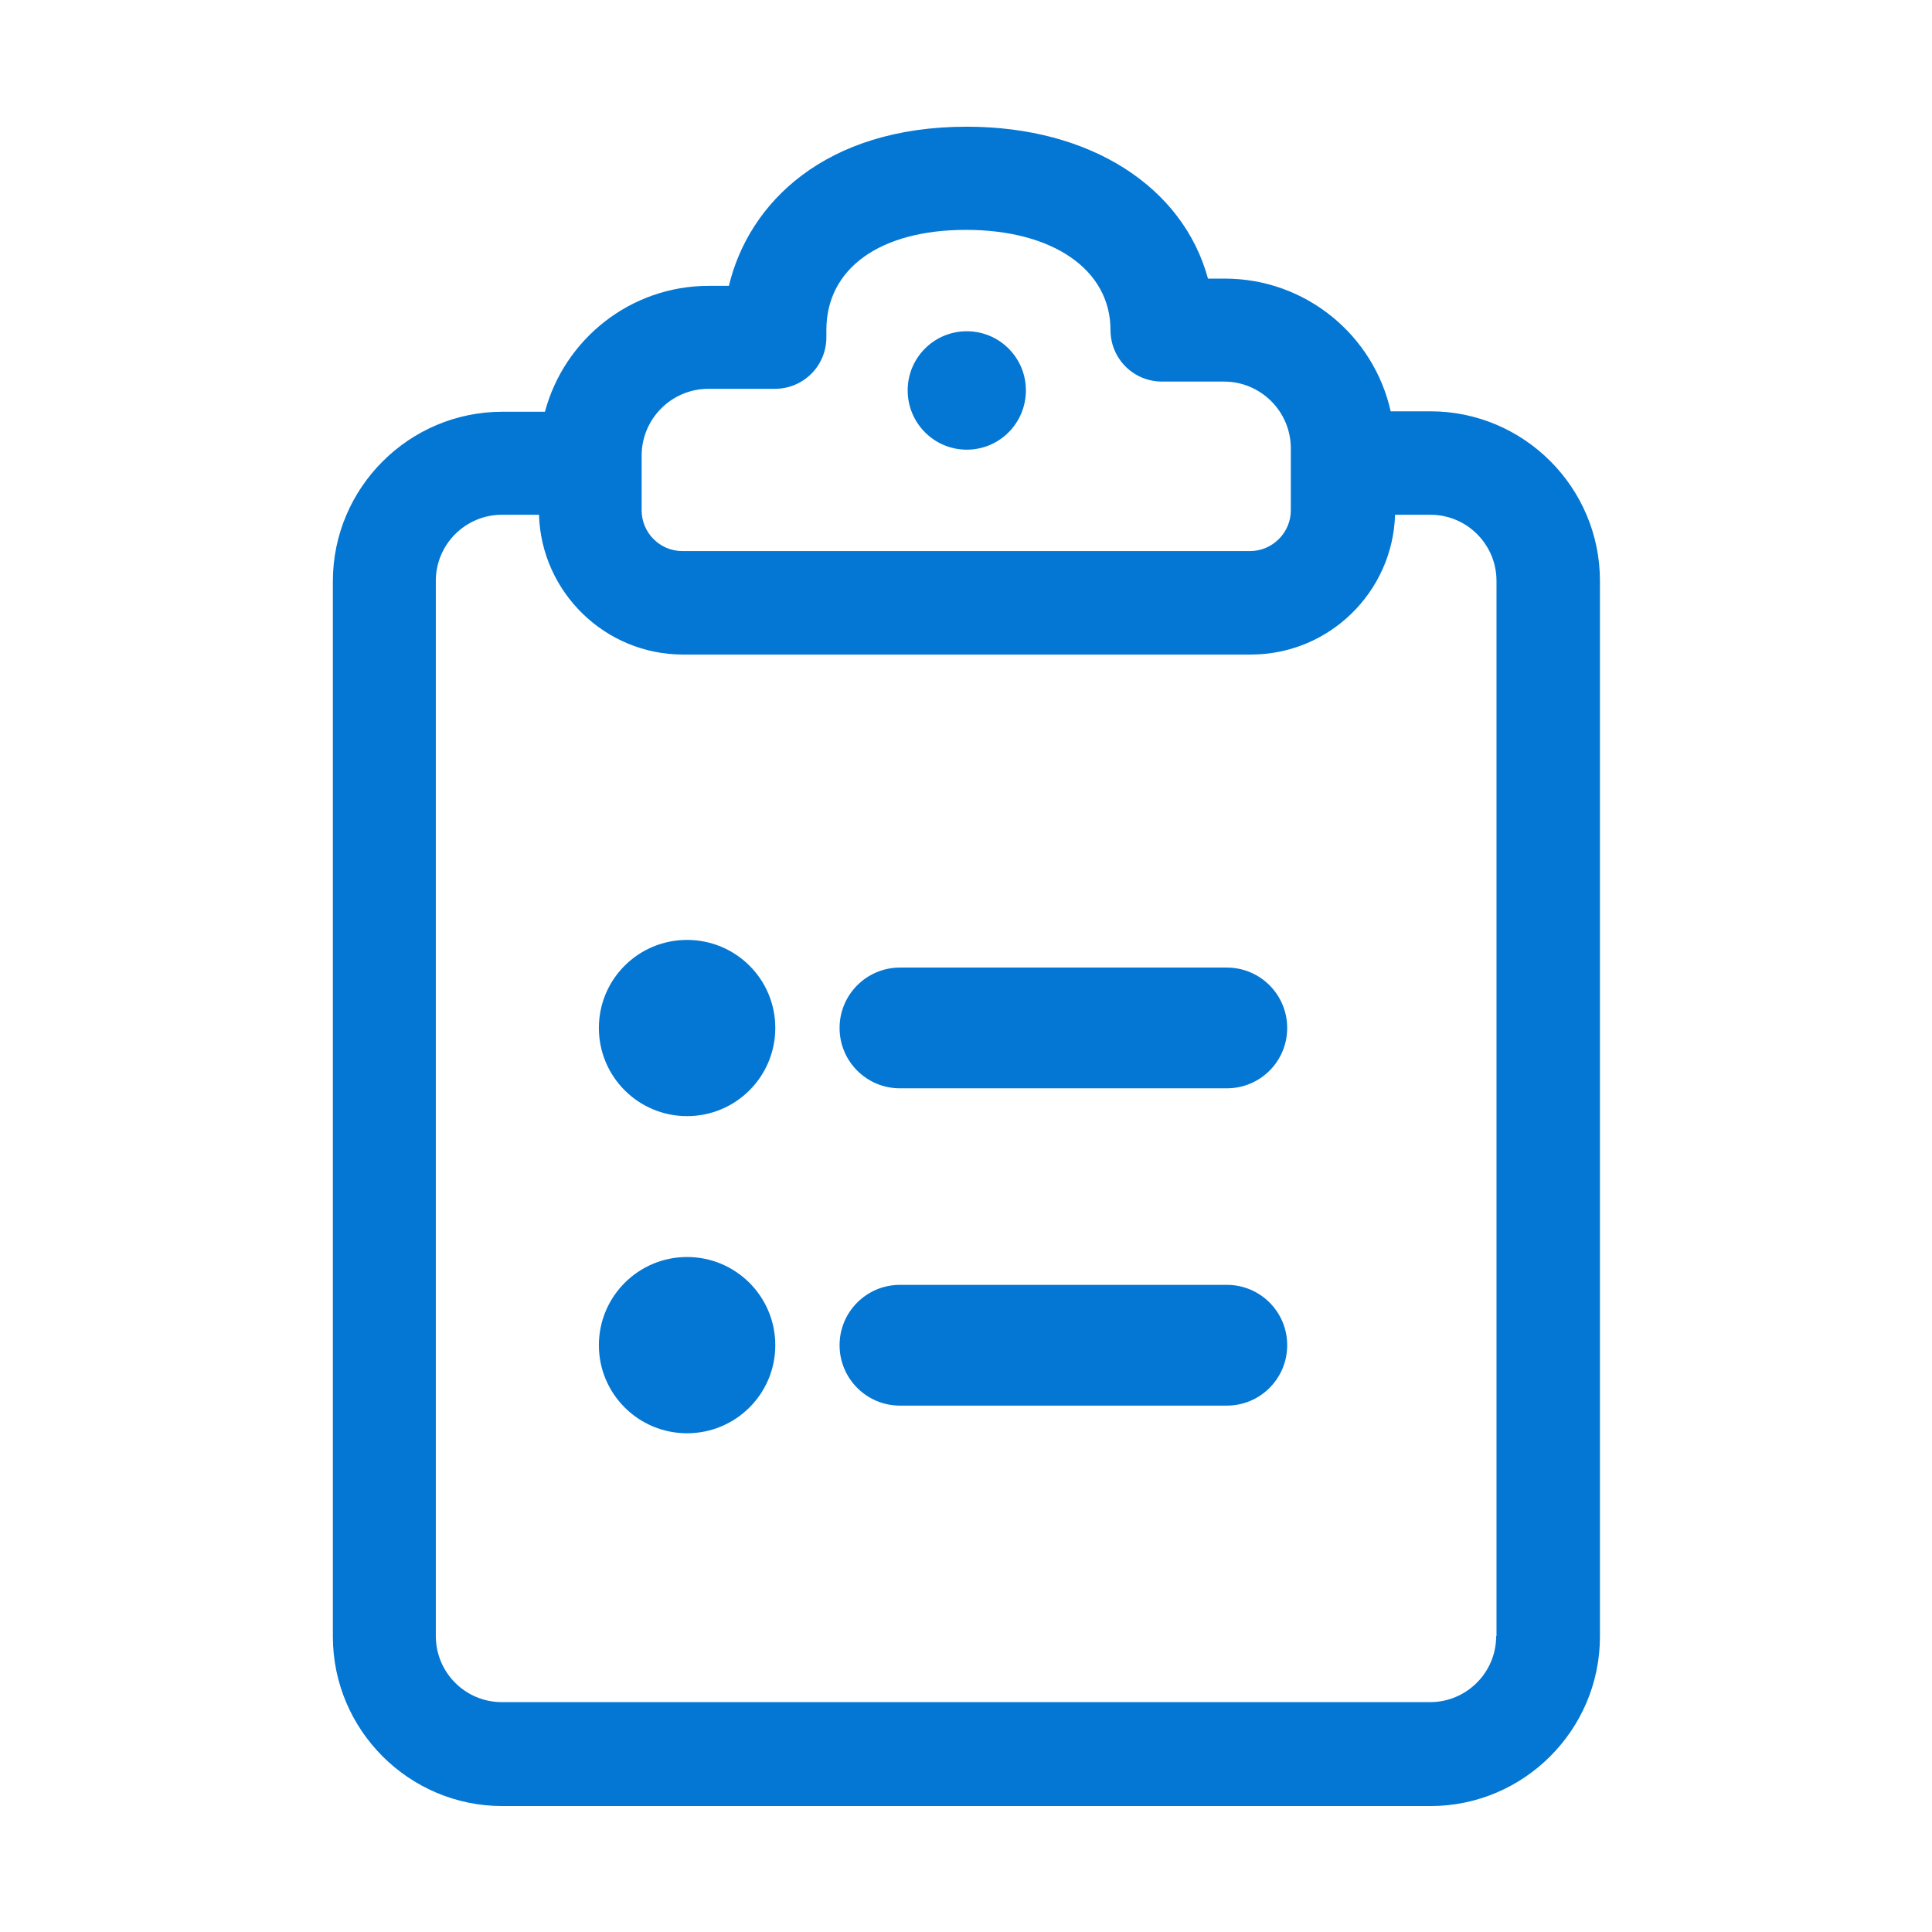 <?xml version="1.0" encoding="UTF-8"?>
<svg xmlns="http://www.w3.org/2000/svg" xmlns:xlink="http://www.w3.org/1999/xlink" width="48px" height="48px" viewBox="0 0 48 48" version="1.1">
  <g id="surface1">
    <path style=" stroke:none;fill-rule:nonzero;fill:rgb(1.176%,46.667%,82.745%);fill-opacity:1;" d="M 35.531 10.219 L 34.551 10.219 C 34.129 8.328 32.441 6.922 30.43 6.922 L 30.012 6.922 C 29.391 4.648 27.102 3.148 24.02 3.148 C 20.5 3.148 18.602 5.039 18.109 7.102 L 17.609 7.102 C 15.66 7.102 14.02 8.43 13.539 10.23 L 12.48 10.23 C 10.16 10.23 8.27 12.121 8.27 14.441 L 8.27 40.66 C 8.27 42.98 10.16 44.871 12.48 44.871 L 35.539 44.871 C 37.859 44.871 39.75 42.98 39.75 40.66 L 39.75 14.43 C 39.75 12.109 37.859 10.219 35.539 10.219 Z M 15.941 11.32 C 15.941 10.41 16.68 9.66 17.602 9.66 L 19.25 9.66 C 19.961 9.66 20.531 9.09 20.531 8.379 L 20.531 8.199 C 20.531 6.672 21.859 5.711 24 5.711 C 26.141 5.711 27.59 6.691 27.59 8.199 C 27.59 8.91 28.16 9.48 28.871 9.48 L 30.41 9.48 C 31.32 9.48 32.07 10.219 32.07 11.141 L 32.07 12.68 C 32.07 13.238 31.609 13.691 31.059 13.691 L 16.949 13.691 C 16.391 13.691 15.941 13.23 15.941 12.68 Z M 37.172 40.648 C 37.172 41.559 36.43 42.289 35.531 42.289 L 12.469 42.289 C 11.559 42.289 10.828 41.551 10.828 40.648 L 10.828 14.43 C 10.828 13.52 11.57 12.789 12.469 12.789 L 13.391 12.789 C 13.449 14.711 15.031 16.262 16.969 16.262 L 31.078 16.262 C 33.02 16.262 34.602 14.711 34.66 12.789 L 35.539 12.789 C 36.449 12.789 37.18 13.531 37.18 14.43 L 37.18 40.648 Z M 37.172 40.648 " />
    <path style=" stroke:none;fill-rule:nonzero;fill:rgb(1.176%,46.667%,82.745%);fill-opacity:1;" d="M 30.48 24.039 L 22.359 24.039 C 21.531 24.039 20.859 24.711 20.859 25.539 C 20.859 26.371 21.531 27.039 22.359 27.039 L 30.48 27.039 C 31.309 27.039 31.98 26.371 31.98 25.539 C 31.98 24.711 31.309 24.039 30.48 24.039 Z M 30.48 24.039 " />
    <path style=" stroke:none;fill-rule:nonzero;fill:rgb(1.176%,46.667%,82.745%);fill-opacity:1;" d="M 17.07 23.352 C 15.859 23.352 14.879 24.328 14.879 25.539 C 14.879 26.75 15.859 27.73 17.07 27.73 C 18.281 27.73 19.262 26.75 19.262 25.539 C 19.262 24.328 18.281 23.352 17.07 23.352 Z M 17.07 23.352 " />
    <path style=" stroke:none;fill-rule:nonzero;fill:rgb(1.176%,46.667%,82.745%);fill-opacity:1;" d="M 30.48 31.922 L 22.359 31.922 C 21.531 31.922 20.859 32.59 20.859 33.422 C 20.859 34.25 21.531 34.922 22.359 34.922 L 30.48 34.922 C 31.309 34.922 31.98 34.25 31.98 33.422 C 31.98 32.59 31.309 31.922 30.48 31.922 Z M 30.48 31.922 " />
    <path style=" stroke:none;fill-rule:nonzero;fill:rgb(1.176%,46.667%,82.745%);fill-opacity:1;" d="M 17.07 31.23 C 15.859 31.23 14.879 32.211 14.879 33.422 C 14.879 34.629 15.859 35.609 17.07 35.609 C 18.281 35.609 19.262 34.629 19.262 33.422 C 19.262 32.211 18.281 31.23 17.07 31.23 Z M 17.07 31.23 " />
    <path style=" stroke:none;fill-rule:nonzero;fill:rgb(1.176%,46.667%,82.745%);fill-opacity:1;" d="M 25.488 9.699 C 25.488 10.512 24.832 11.172 24.02 11.172 C 23.207 11.172 22.551 10.512 22.551 9.699 C 22.551 8.887 23.207 8.23 24.02 8.23 C 24.832 8.23 25.488 8.887 25.488 9.699 Z M 25.488 9.699 " />
  </g>
</svg>